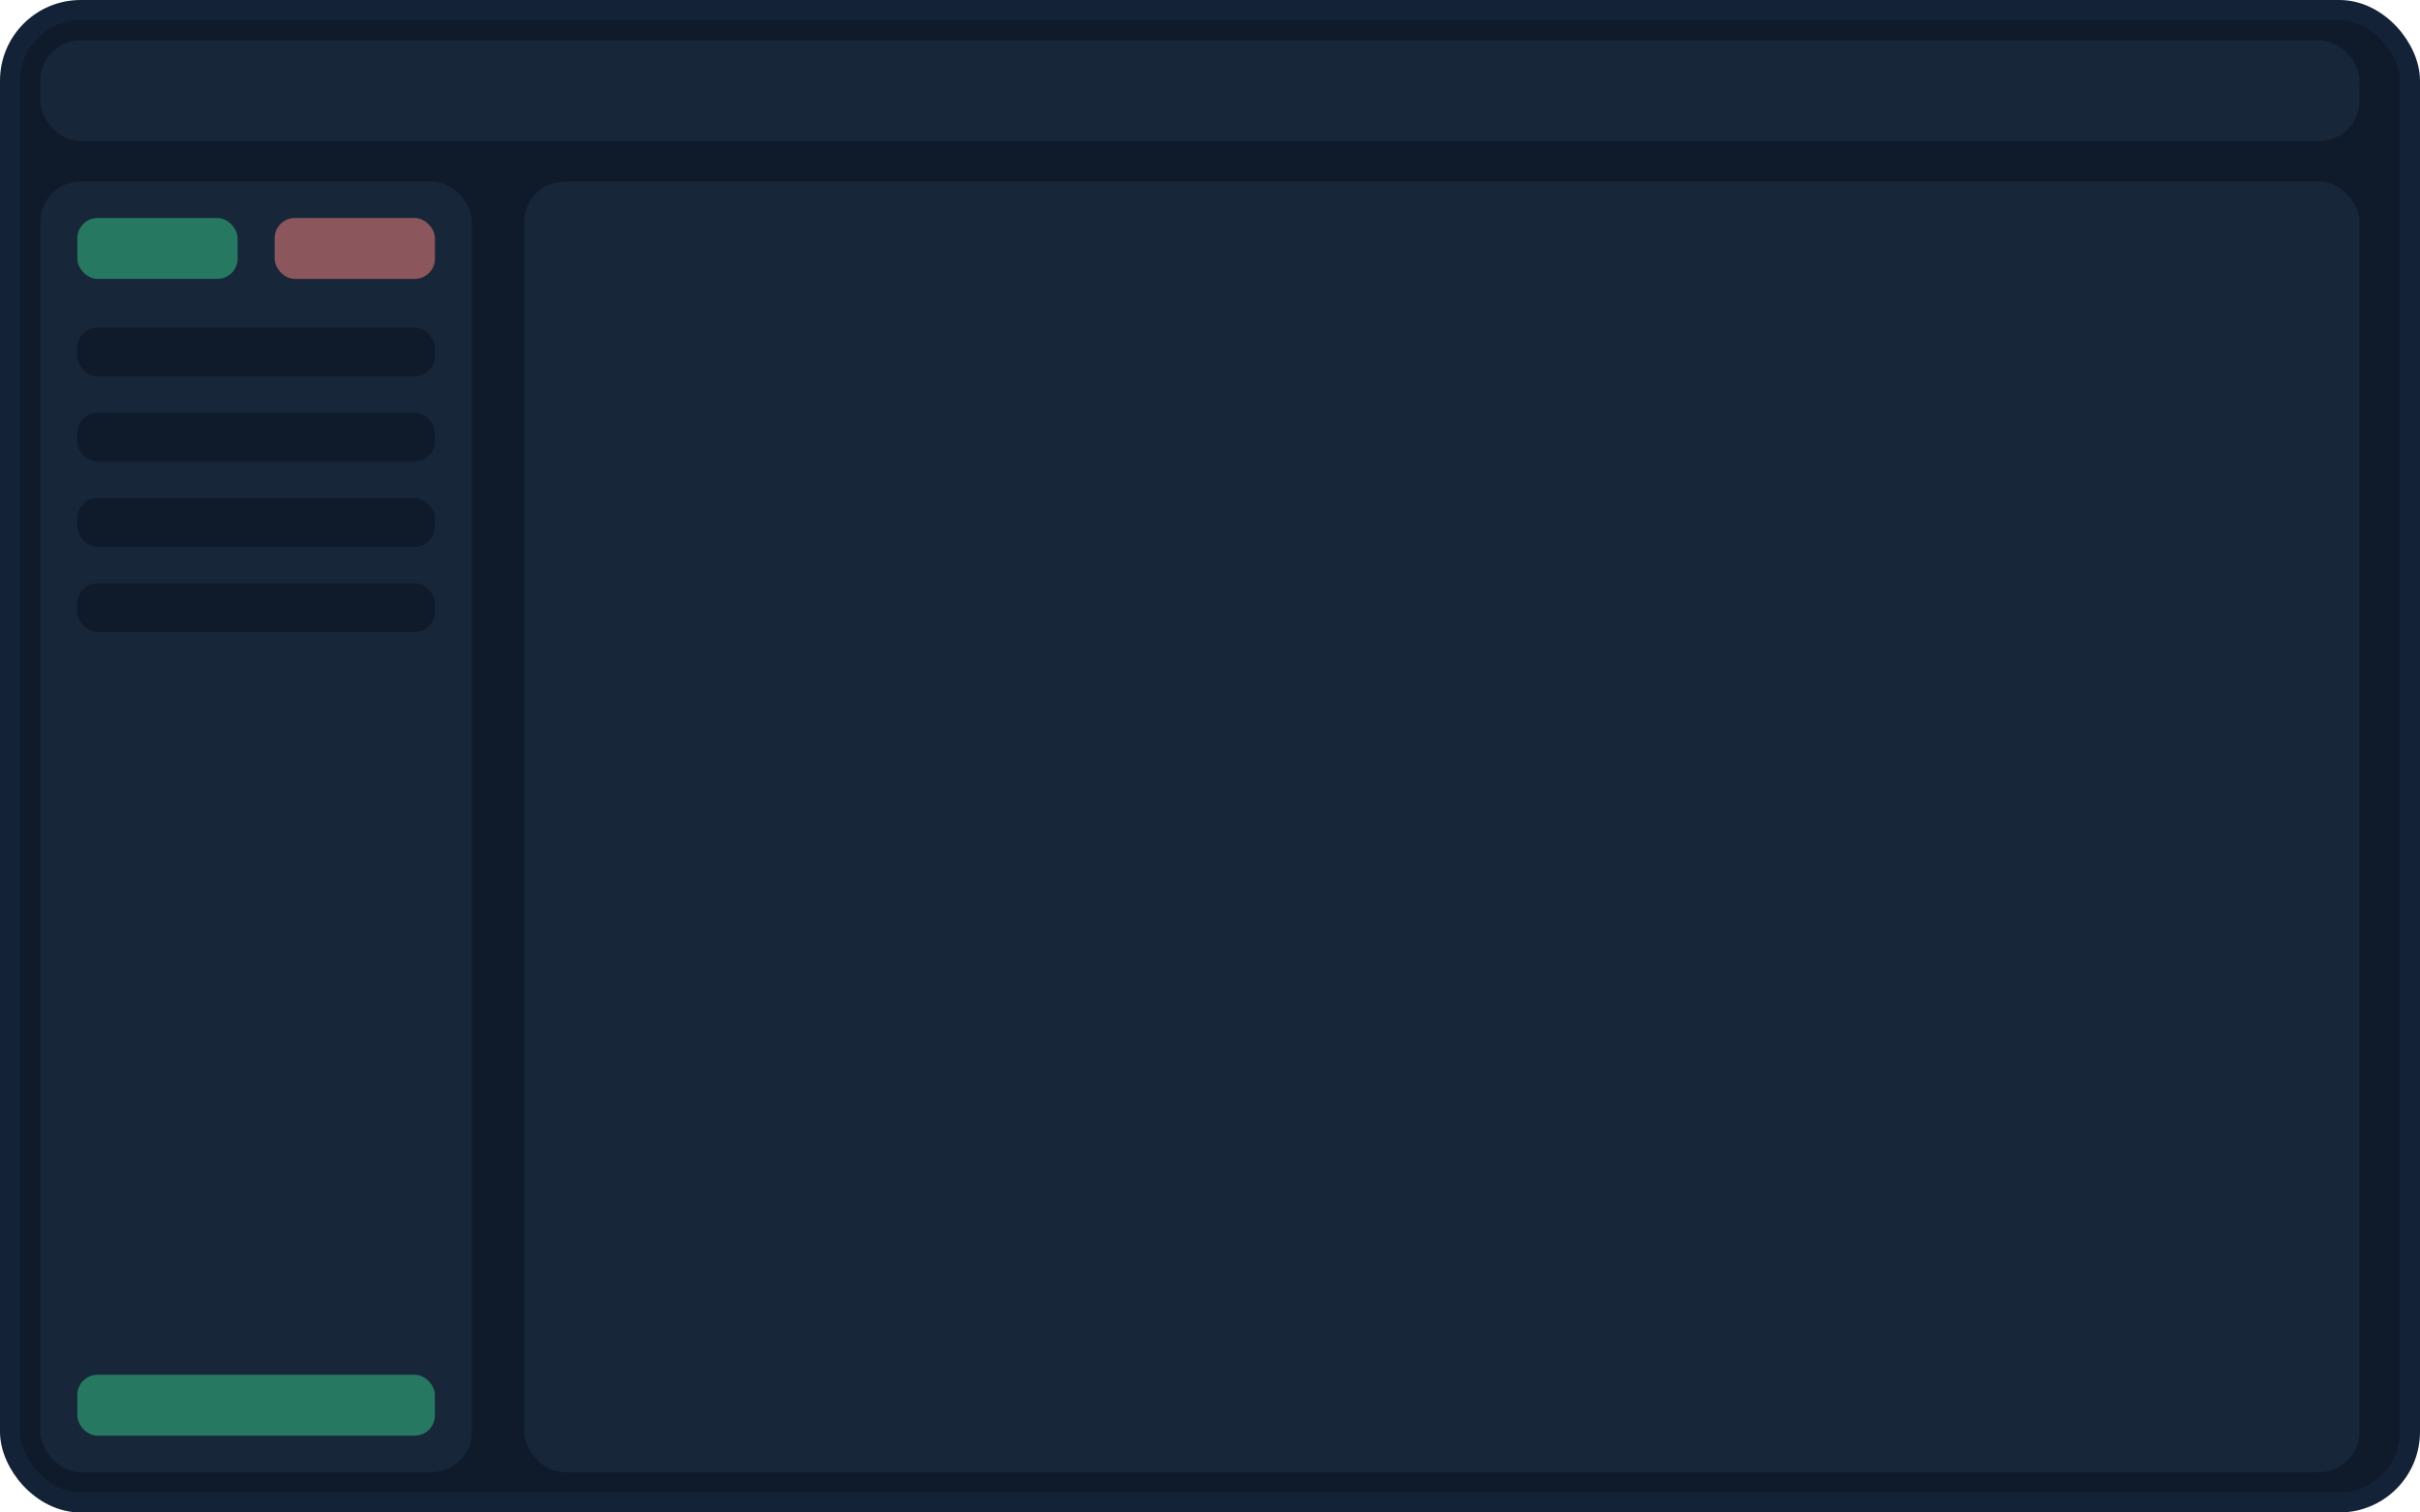 <svg width="120" height="75" viewBox="0 0 120 75" fill="none" xmlns="http://www.w3.org/2000/svg">
<rect x="0.5" y="0.5" width="119" height="74" rx="3.5" fill="#0F1B2A" stroke="#132236"/>
<rect x="2" y="2" width="115" height="5" rx="2" fill="#172639"/>
<rect x="2" y="9" width="21.4" height="64" rx="2" fill="#172639"/>
<rect x="3.834" y="10.811" width="7.949" height="3.019" rx="1" fill="#267861"/>
<rect x="3.834" y="68.17" width="17.732" height="3.019" rx="1" fill="#267861"/>
<rect x="13.618" y="10.811" width="7.949" height="3.019" rx="1" fill="#8B575C"/>
<rect x="3.834" y="16.245" width="17.732" height="2.415" rx="1" fill="#0F1B2A"/>
<rect x="3.834" y="20.471" width="17.732" height="2.415" rx="1" fill="#0F1B2A"/>
<rect x="3.834" y="24.698" width="17.732" height="2.415" rx="1" fill="#0F1B2A"/>
<rect x="3.834" y="28.924" width="17.732" height="2.415" rx="1" fill="#0F1B2A"/>
<rect x="26" y="9" width="91" height="64" rx="2" fill="#172639"/>
</svg>
